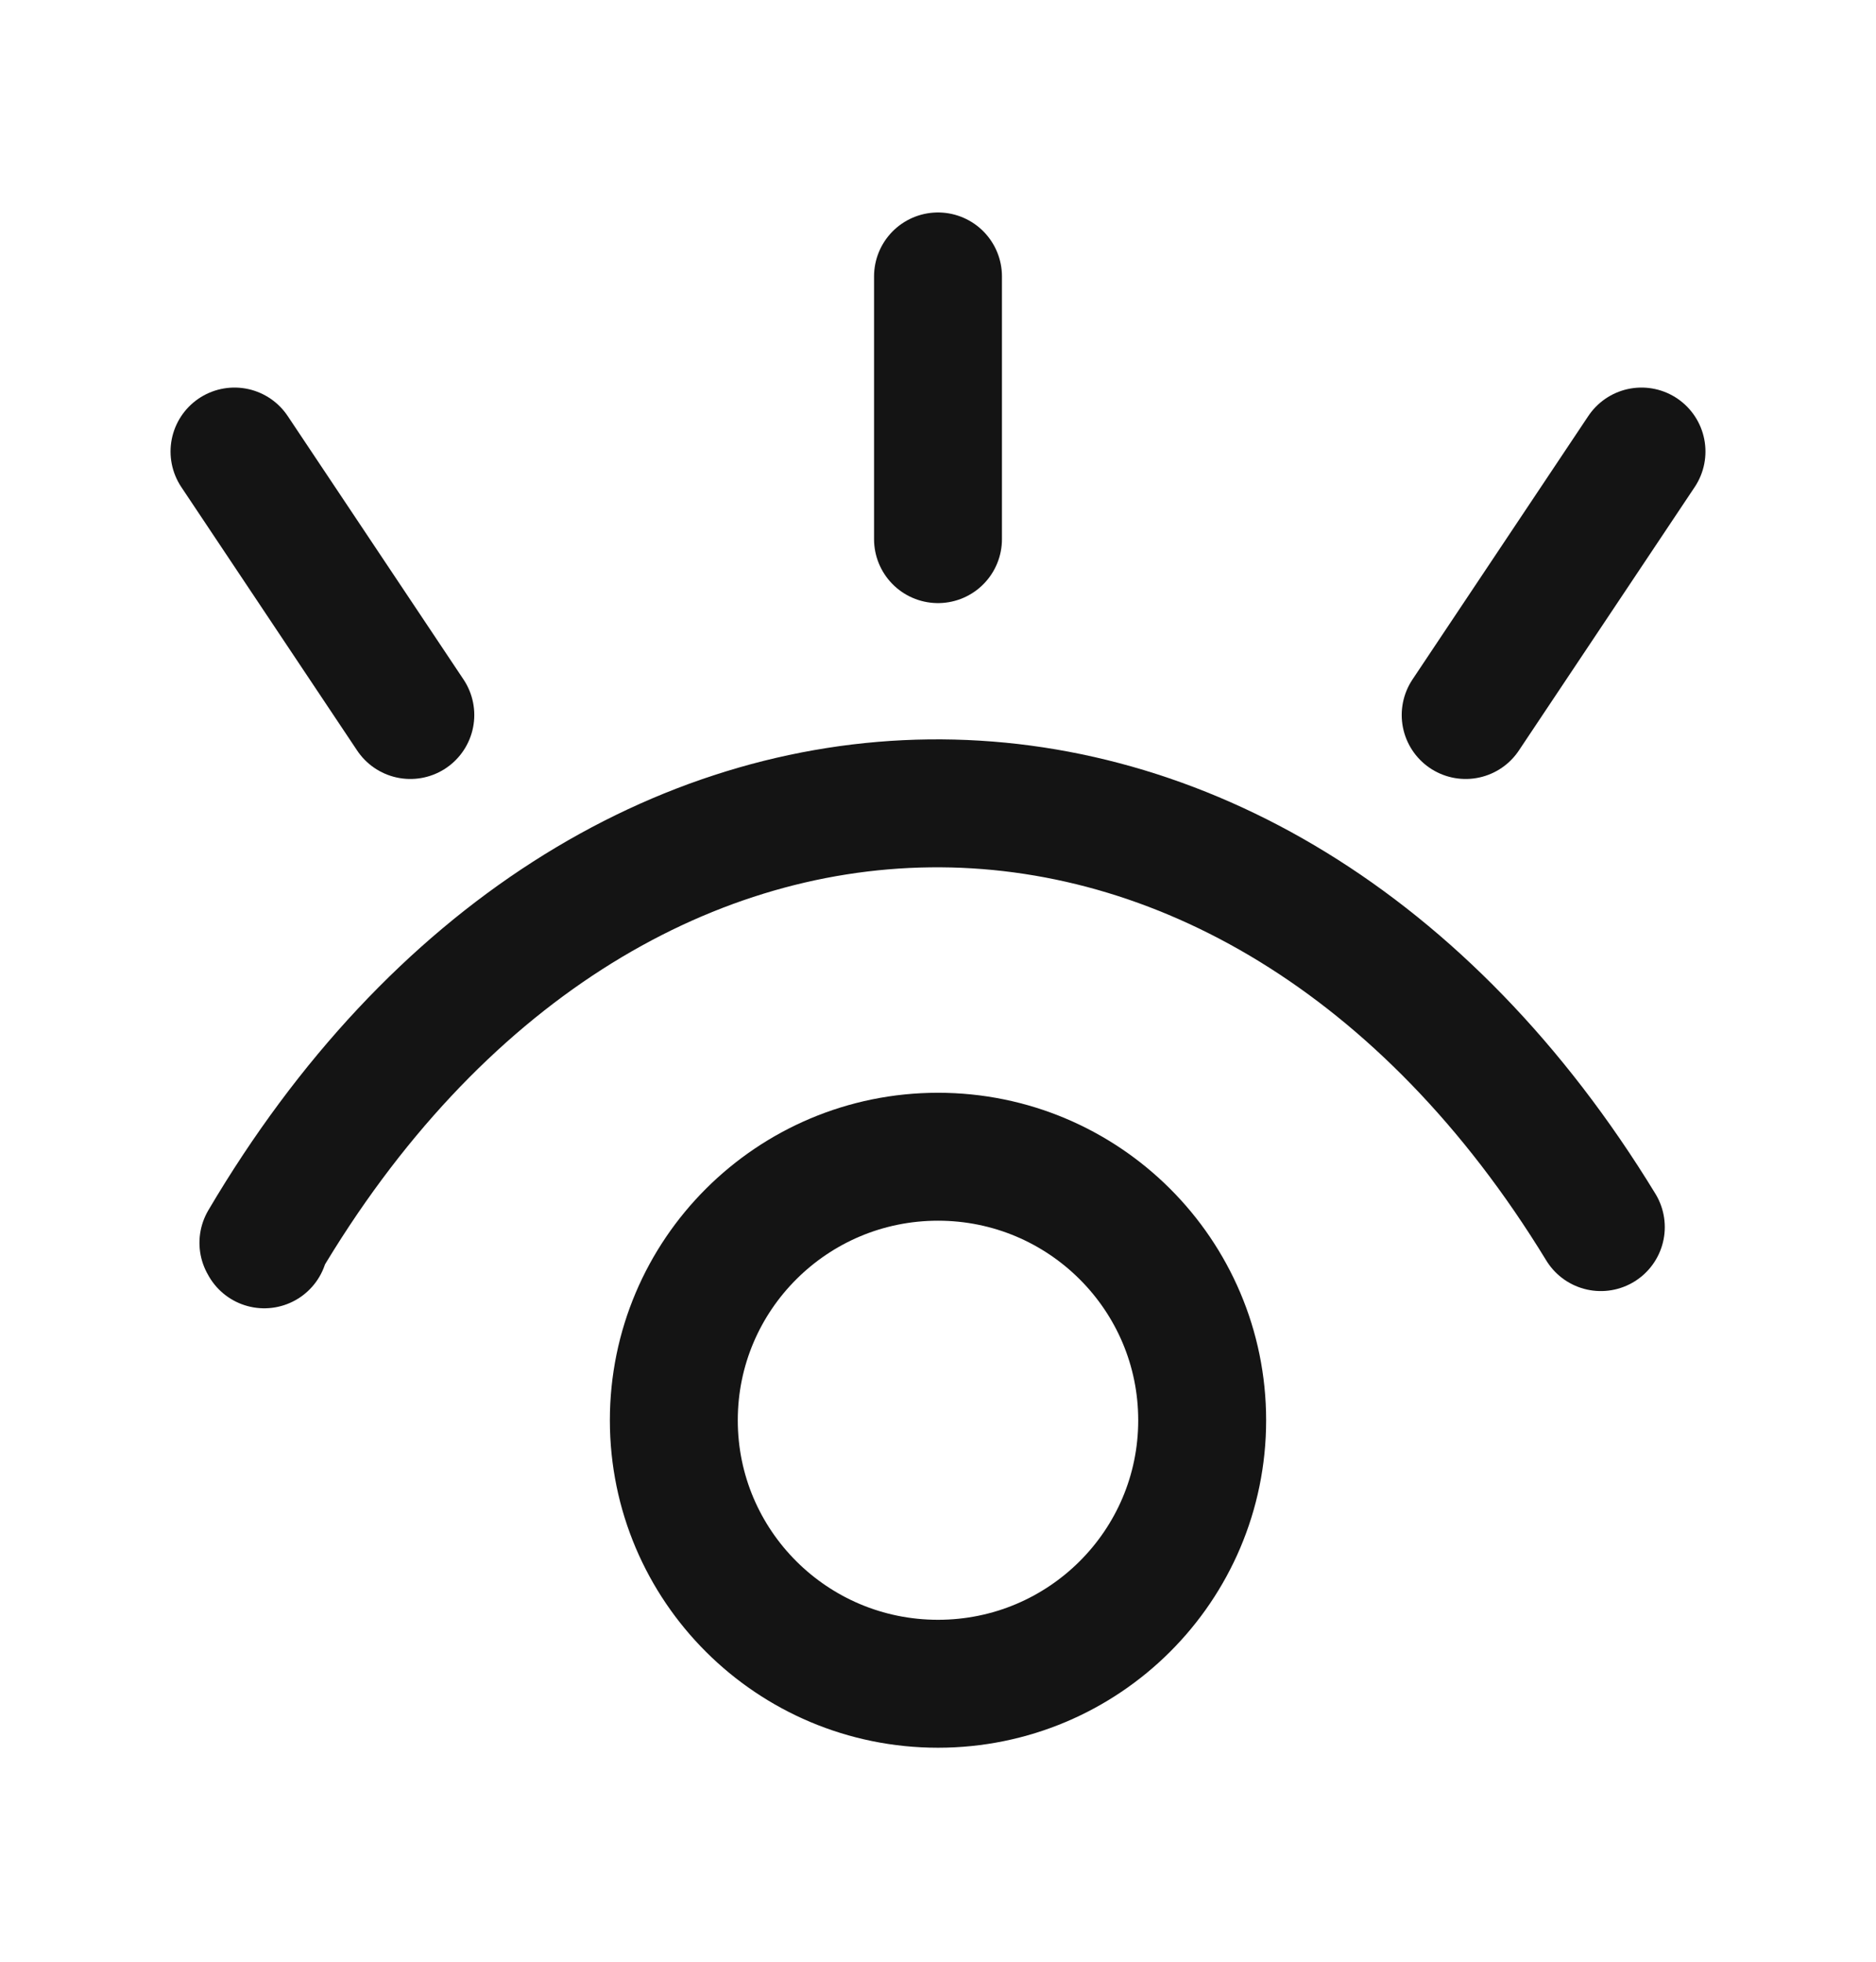 <svg width="22" height="23" viewBox="0 0 22 23" fill="none" xmlns="http://www.w3.org/2000/svg">
<g clip-path="url(#clip0_47_14329)">
<path d="M3.099 14.589V14.571H3.089C7.095 7.778 14.685 7.687 18.773 14.387" stroke="#141414" stroke-width="1.5" stroke-linecap="round" stroke-linejoin="round"/>
<path d="M11 6.321V3.241" stroke="#141414" stroke-width="1.5" stroke-linecap="round" stroke-linejoin="round"/>
<path d="M4.812 8.383L2.75 5.294" stroke="#141414" stroke-width="1.5" stroke-linecap="round" stroke-linejoin="round"/>
<path d="M17.188 8.383L19.25 5.294" stroke="#141414" stroke-width="1.5" stroke-linecap="round" stroke-linejoin="round"/>
<path d="M11 19.741C12.711 19.741 14.098 18.358 14.098 16.652C14.098 14.946 12.711 13.562 11 13.562C9.289 13.562 7.902 14.946 7.902 16.652C7.902 18.358 9.289 19.741 11 19.741Z" stroke="#141414" stroke-width="1.5" stroke-linecap="round" stroke-linejoin="round"/>
</g>
<defs>
<clipPath id="clip0_47_14329">
<rect width="22" height="22" fill="white" transform="translate(0 0.5)"/>
</clipPath>
</defs>
</svg>
